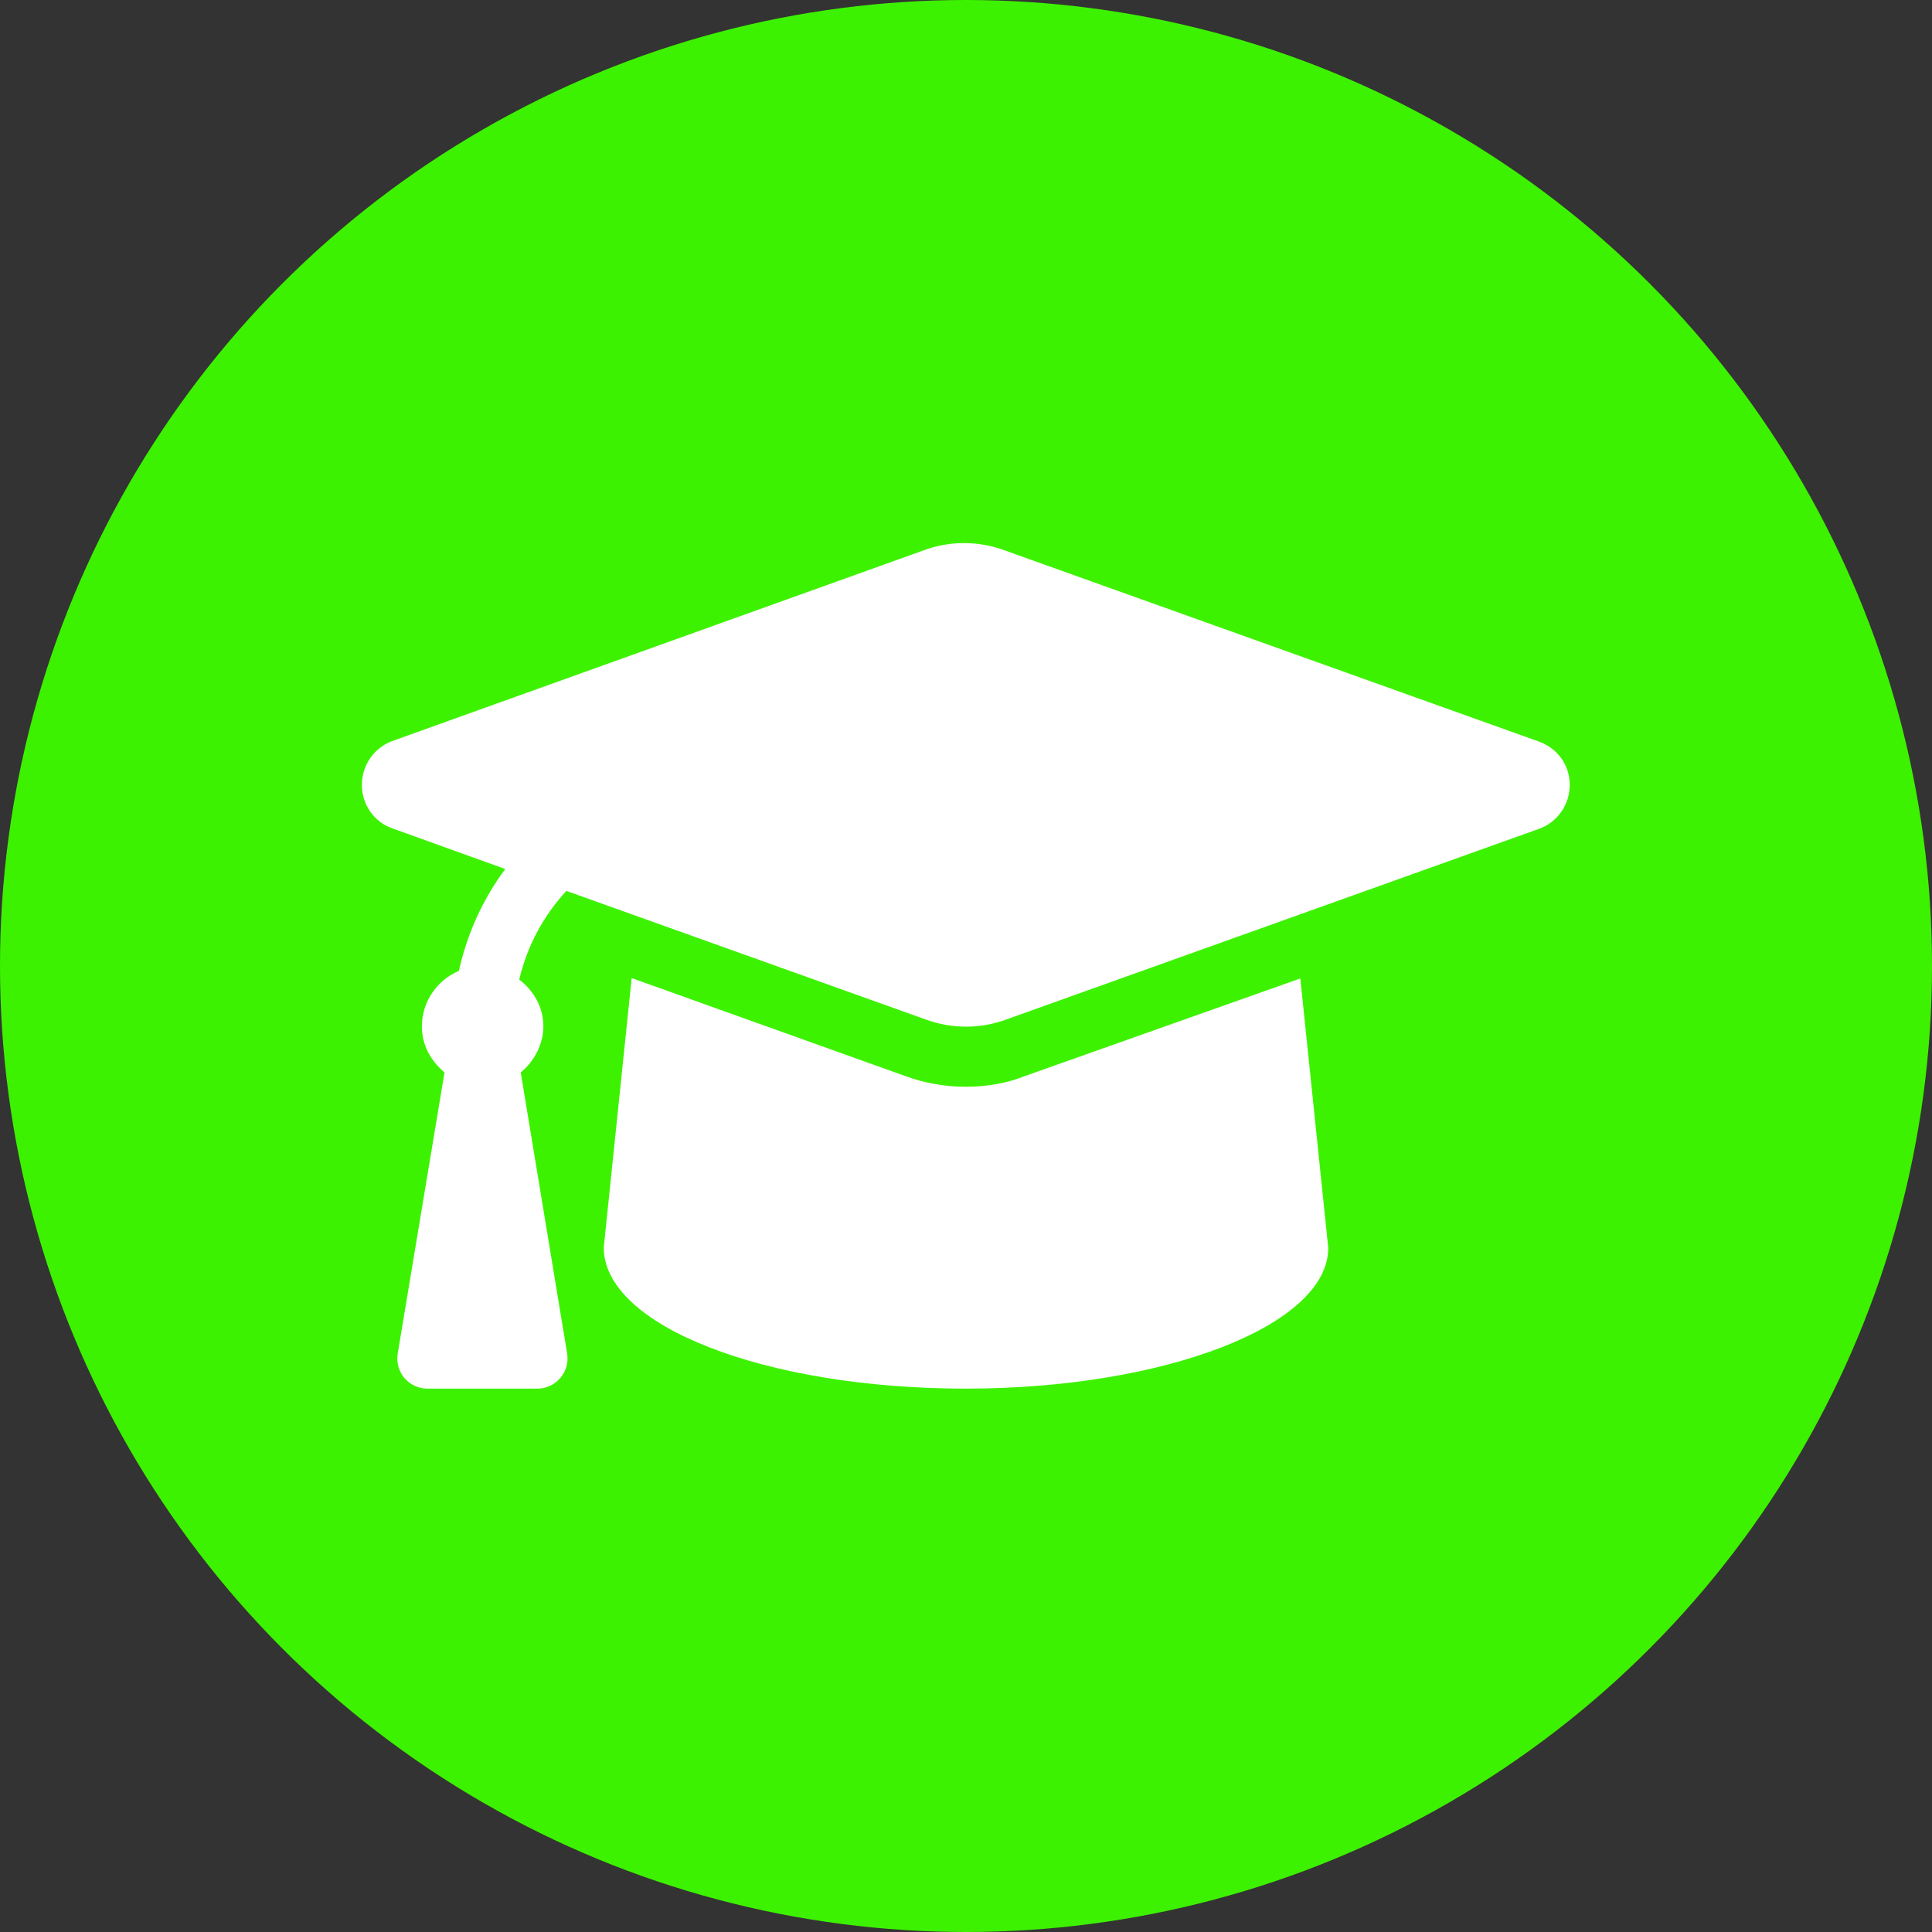 <?xml version="1.0" encoding="utf-8"?>
<!-- Generator: Adobe Illustrator 19.0.0, SVG Export Plug-In . SVG Version: 6.00 Build 0)  -->
<svg version="1.1" id="Layer_1" xmlns="http://www.w3.org/2000/svg" xmlns:xlink="http://www.w3.org/1999/xlink" x="0px" y="0px"
	 viewBox="0 0 512 512" style="enable-background:new 0 0 512 512;" xml:space="preserve">
<rect x="0" y="0" width="512" height="512" fill="#333333" stroke="none"/>
<style type="text/css">
	.st0{fill:#3DF200;}
	.st1{fill:#FFFFFF;}
</style>
<circle id="XMLID_1_" class="st0" cx="256" cy="256" r="256"/>
<g id="XMLID_2_">
	<path id="XMLID_3_" class="st1" d="M407.5,196.4l-141.4-50.6c-6.9-2.5-14.4-2.5-21.2,0l-141,50.6c-4.8,1.8-8,6.4-8,11.6
		s3.2,9.8,8,11.5l30,10.8c-5.9,7.9-10.1,17.1-12.3,27c-5.7,2.4-9.8,8.1-9.8,14.7c0,5,2.4,9.2,6,12.2l-12.4,74.5
		c-0.8,4.9,2.9,9.3,7.9,9.3h29.1c4.9,0,8.7-4.4,7.9-9.3L138,284.2c3.6-2.9,6-7.6,6-12.2c0-5.1-2.6-9.5-6.4-12.4
		c2.1-8.9,6.4-16.9,12.5-23.5l95.3,34.1c6.9,2.5,14.4,2.5,21.2,0L408,219.6c4.8-1.8,8-6.4,8-11.6S412.8,198.2,407.5,196.4z
		 M271.5,285.2c-4.7,1.9-10.1,2.8-15.5,2.8c-5.5,0-10.8-0.9-16-2.8l-72.6-26l-7.4,71.4c0,20.7,42.6,37.4,96,37.4
		c52.5,0,96-16.7,96-37.3l-7.4-71.4L271.5,285.2z"/>
</g>
</svg>
